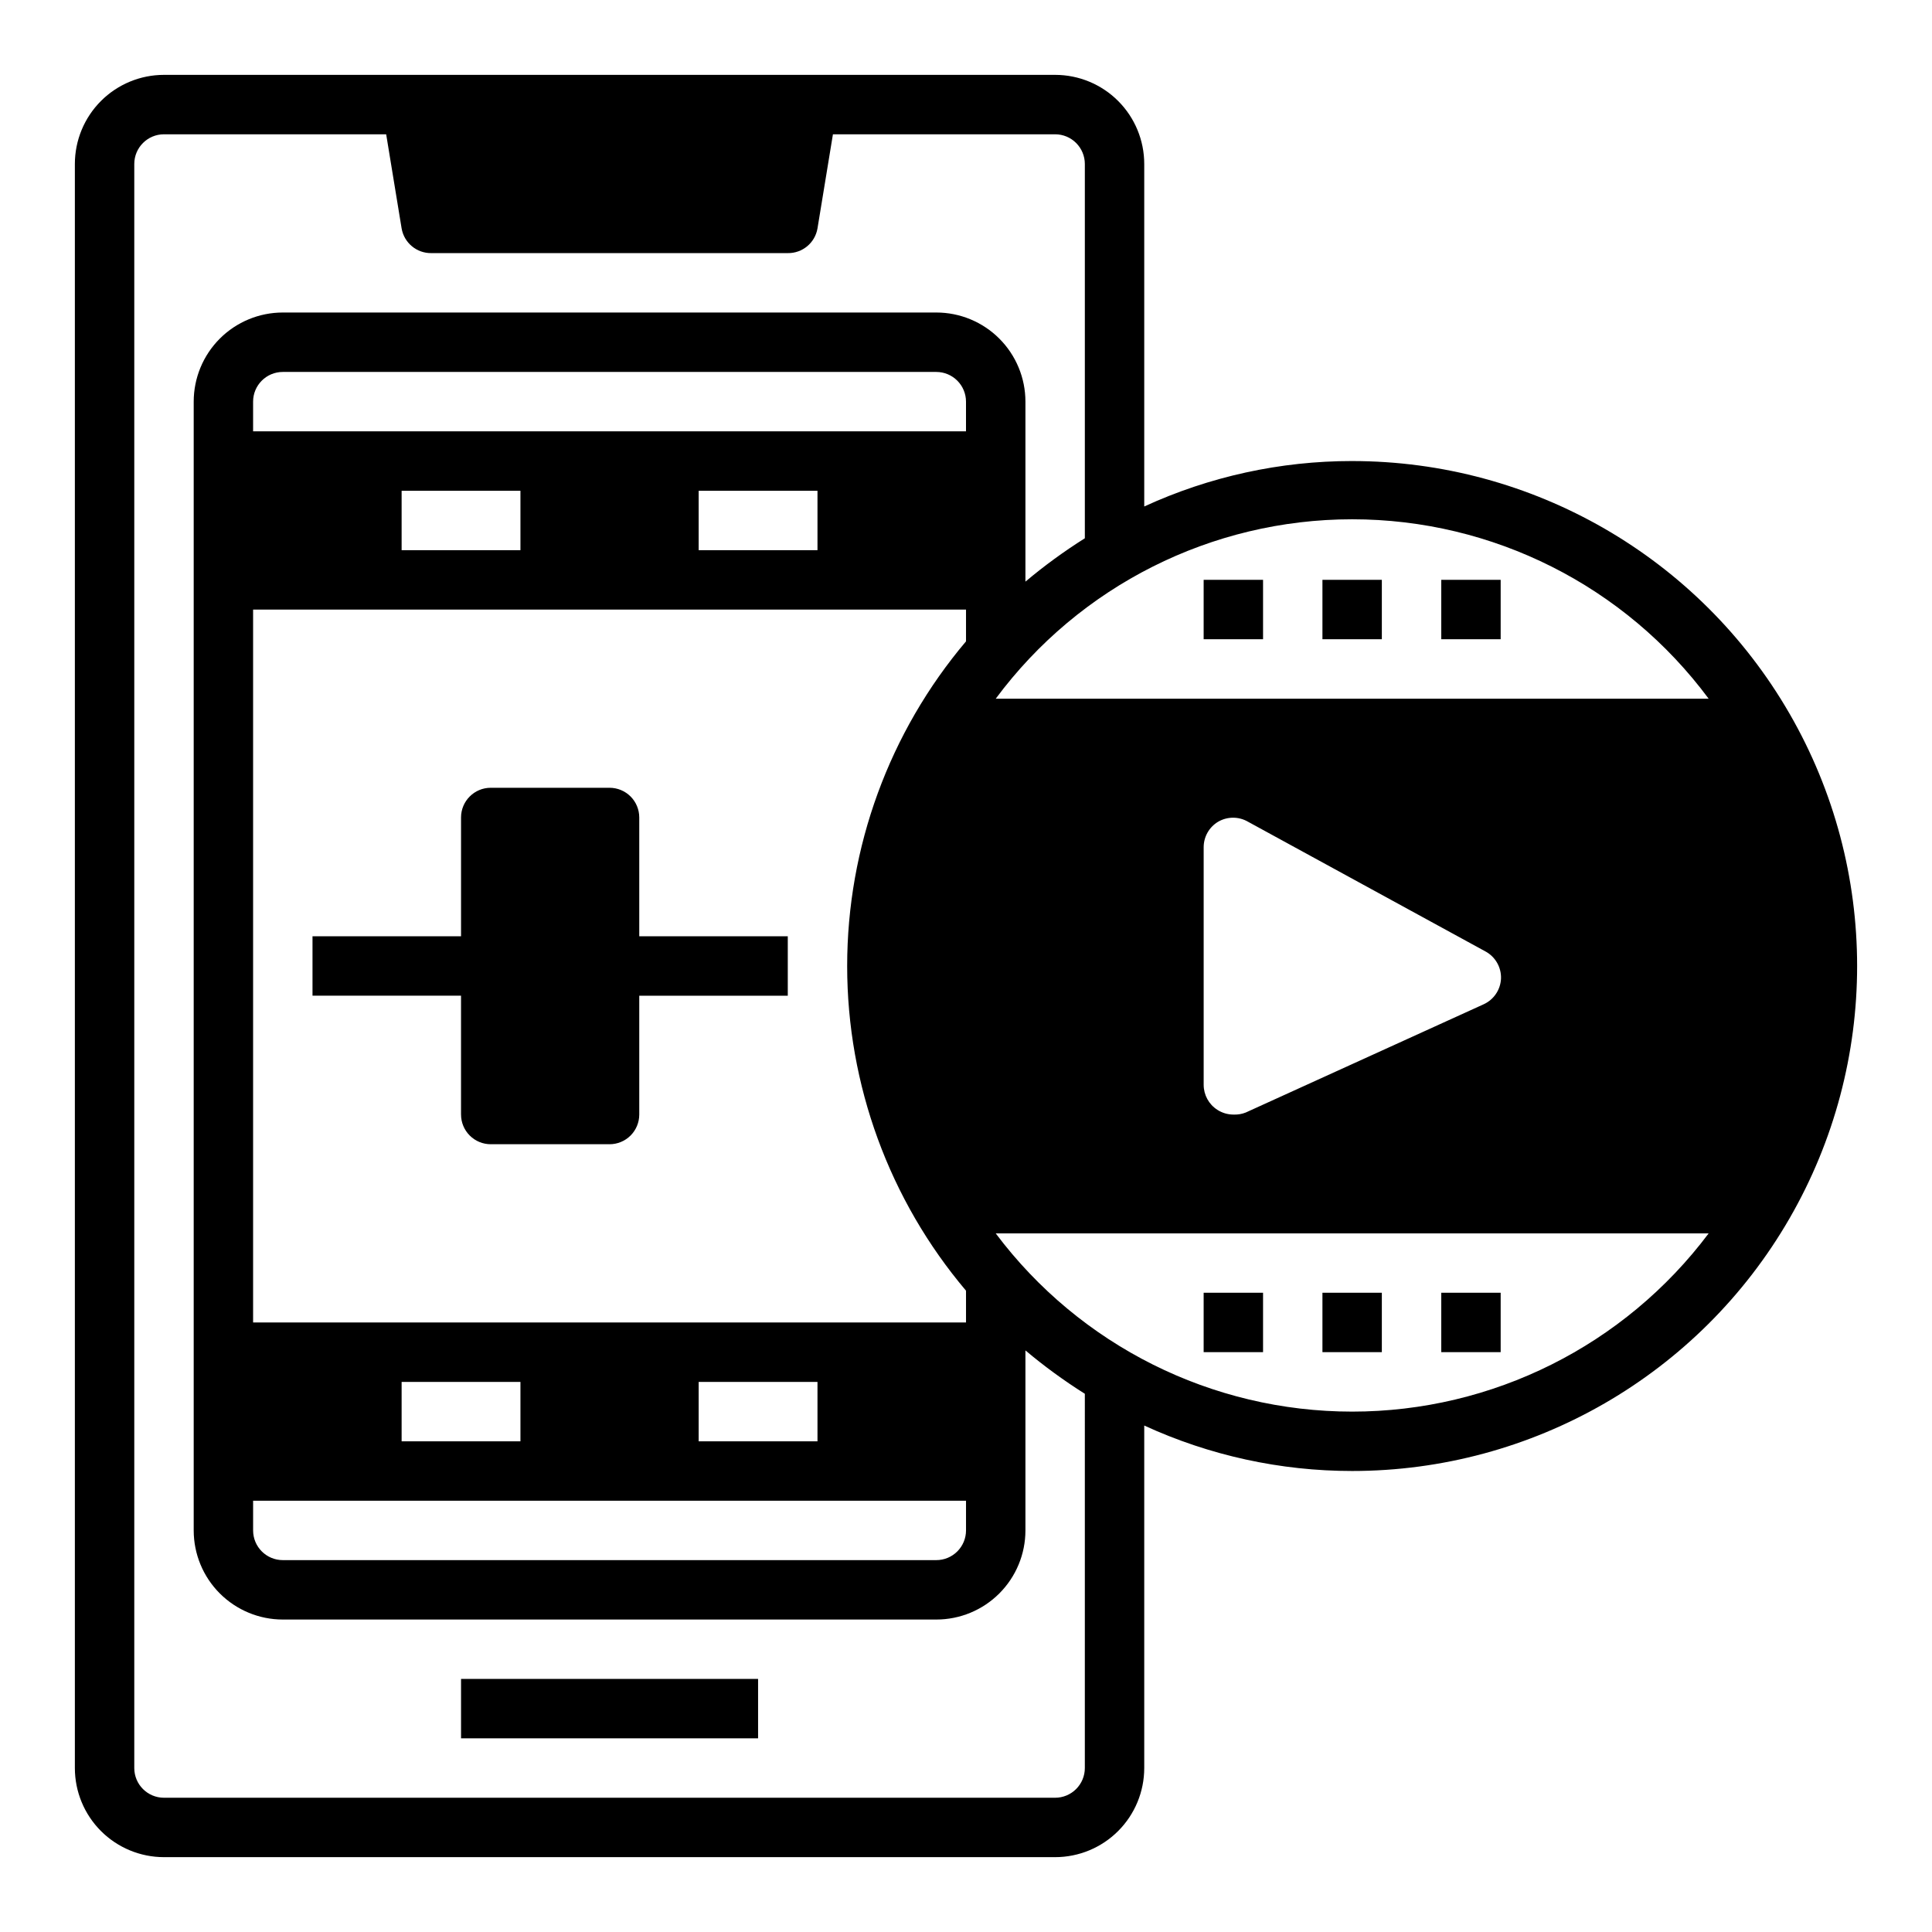 <?xml version="1.0" encoding="UTF-8"?>
<!-- Uploaded to: SVG Repo, www.svgrepo.com, Generator: SVG Repo Mixer Tools -->
<svg fill="#000000" width="800px" height="800px" version="1.1" viewBox="144 144 512 512" xmlns="http://www.w3.org/2000/svg">
 <g>
  <path d="m266.18 588.93h78.719v15.742h-78.719z"/>
  <path d="m502.34 266.18c-19.023-0.012-37.82 4.098-55.105 12.043v-90.766c0-6.262-2.488-12.27-6.918-16.699-4.426-4.43-10.434-6.918-16.699-6.918h-236.16c-6.262 0-12.27 2.488-16.699 6.918-4.43 4.43-6.918 10.438-6.918 16.699v425.09c0 6.262 2.488 12.27 6.918 16.699 4.43 4.43 10.438 6.918 16.699 6.918h236.16c6.266 0 12.273-2.488 16.699-6.918 4.43-4.43 6.918-10.438 6.918-16.699v-90.766c17.285 7.945 36.082 12.055 55.105 12.047 47.809 0 91.988-25.508 115.89-66.914s23.906-92.418 0-133.82-68.086-66.91-115.89-66.91zm-70.848 346.37c0 2.09-0.832 4.09-2.309 5.566-1.477 1.477-3.477 2.305-5.566 2.305h-236.16c-4.348 0-7.871-3.523-7.871-7.871v-425.09c0-4.348 3.523-7.871 7.871-7.871h58.883l4.094 24.953c0.66 3.82 3.996 6.59 7.871 6.535h94.465c3.875 0.055 7.215-2.715 7.871-6.535l4.094-24.953h58.883c2.09 0 4.09 0.828 5.566 2.305 1.477 1.477 2.309 3.481 2.309 5.566v99.188c-5.508 3.465-10.77 7.305-15.746 11.492v-47.703c0-6.262-2.488-12.27-6.918-16.699-4.426-4.43-10.434-6.918-16.699-6.918h-173.18c-6.262 0-12.27 2.488-16.699 6.918-4.43 4.43-6.918 10.438-6.918 16.699v299.14c0 6.266 2.488 12.27 6.918 16.699 4.43 4.43 10.438 6.918 16.699 6.918h173.18c6.266 0 12.273-2.488 16.699-6.918 4.43-4.43 6.918-10.434 6.918-16.699v-47.703c4.977 4.188 10.238 8.027 15.746 11.492zm-31.488-126.5v8.422h-188.93v-188.93h188.93v8.422c-20.34 24.059-31.496 54.539-31.496 86.043 0 31.5 11.156 61.984 31.496 86.039zm0 55.656v7.871c0 2.09-0.832 4.09-2.309 5.566-1.477 1.477-3.477 2.305-5.566 2.305h-173.18c-4.348 0-7.871-3.523-7.871-7.871v-7.871zm-149.57-15.746v-15.742h31.488v15.742zm78.719 0v-15.742h31.488v15.742zm-78.719-236.16v-15.742h31.488v15.742zm78.719 0v-15.742h31.488v15.742zm-118.08-31.488v-7.871c0-4.348 3.523-7.871 7.871-7.871h173.18c2.09 0 4.09 0.828 5.566 2.305 1.477 1.477 2.309 3.481 2.309 5.566v7.871zm291.27 259.78c-37.168 0-72.164-17.5-94.465-47.23h188.93c-22.301 29.73-57.301 47.23-94.465 47.23zm-39.359-86.59v-62.977c0-2.781 1.465-5.356 3.856-6.769 2.438-1.406 5.438-1.406 7.871 0l62.977 34.402v-0.004c2.606 1.426 4.191 4.195 4.094 7.164-0.125 2.977-1.926 5.629-4.644 6.848l-62.977 28.652v0.004c-1.051 0.418-2.176 0.605-3.305 0.551-1.508-0.004-2.984-0.441-4.25-1.262-2.254-1.445-3.617-3.934-3.621-6.609zm-55.105-102.34c22.184-29.91 57.223-47.547 94.465-47.547 37.238 0 72.281 17.637 94.465 47.547z"/>
  <path d="m494.46 486.59h15.742v15.742h-15.742z"/>
  <path d="m462.98 486.59h15.742v15.742h-15.742z"/>
  <path d="m525.95 486.59h15.742v15.742h-15.742z"/>
  <path d="m494.46 297.66h15.742v15.742h-15.742z"/>
  <path d="m462.98 297.66h15.742v15.742h-15.742z"/>
  <path d="m525.95 297.66h15.742v15.742h-15.742z"/>
  <path d="m313.41 360.64c0-2.086-0.828-4.09-2.305-5.566-1.477-1.473-3.481-2.305-5.566-2.305h-31.488c-4.348 0-7.871 3.523-7.871 7.871v31.488h-39.363v15.742h39.359v31.488l0.004 0.004c0 2.086 0.828 4.09 2.305 5.566 1.477 1.477 3.477 2.305 5.566 2.305h31.488c2.086 0 4.09-0.828 5.566-2.305 1.477-1.477 2.305-3.481 2.305-5.566v-31.488h39.359v-15.746h-39.359z"/>
 </g>
</svg>